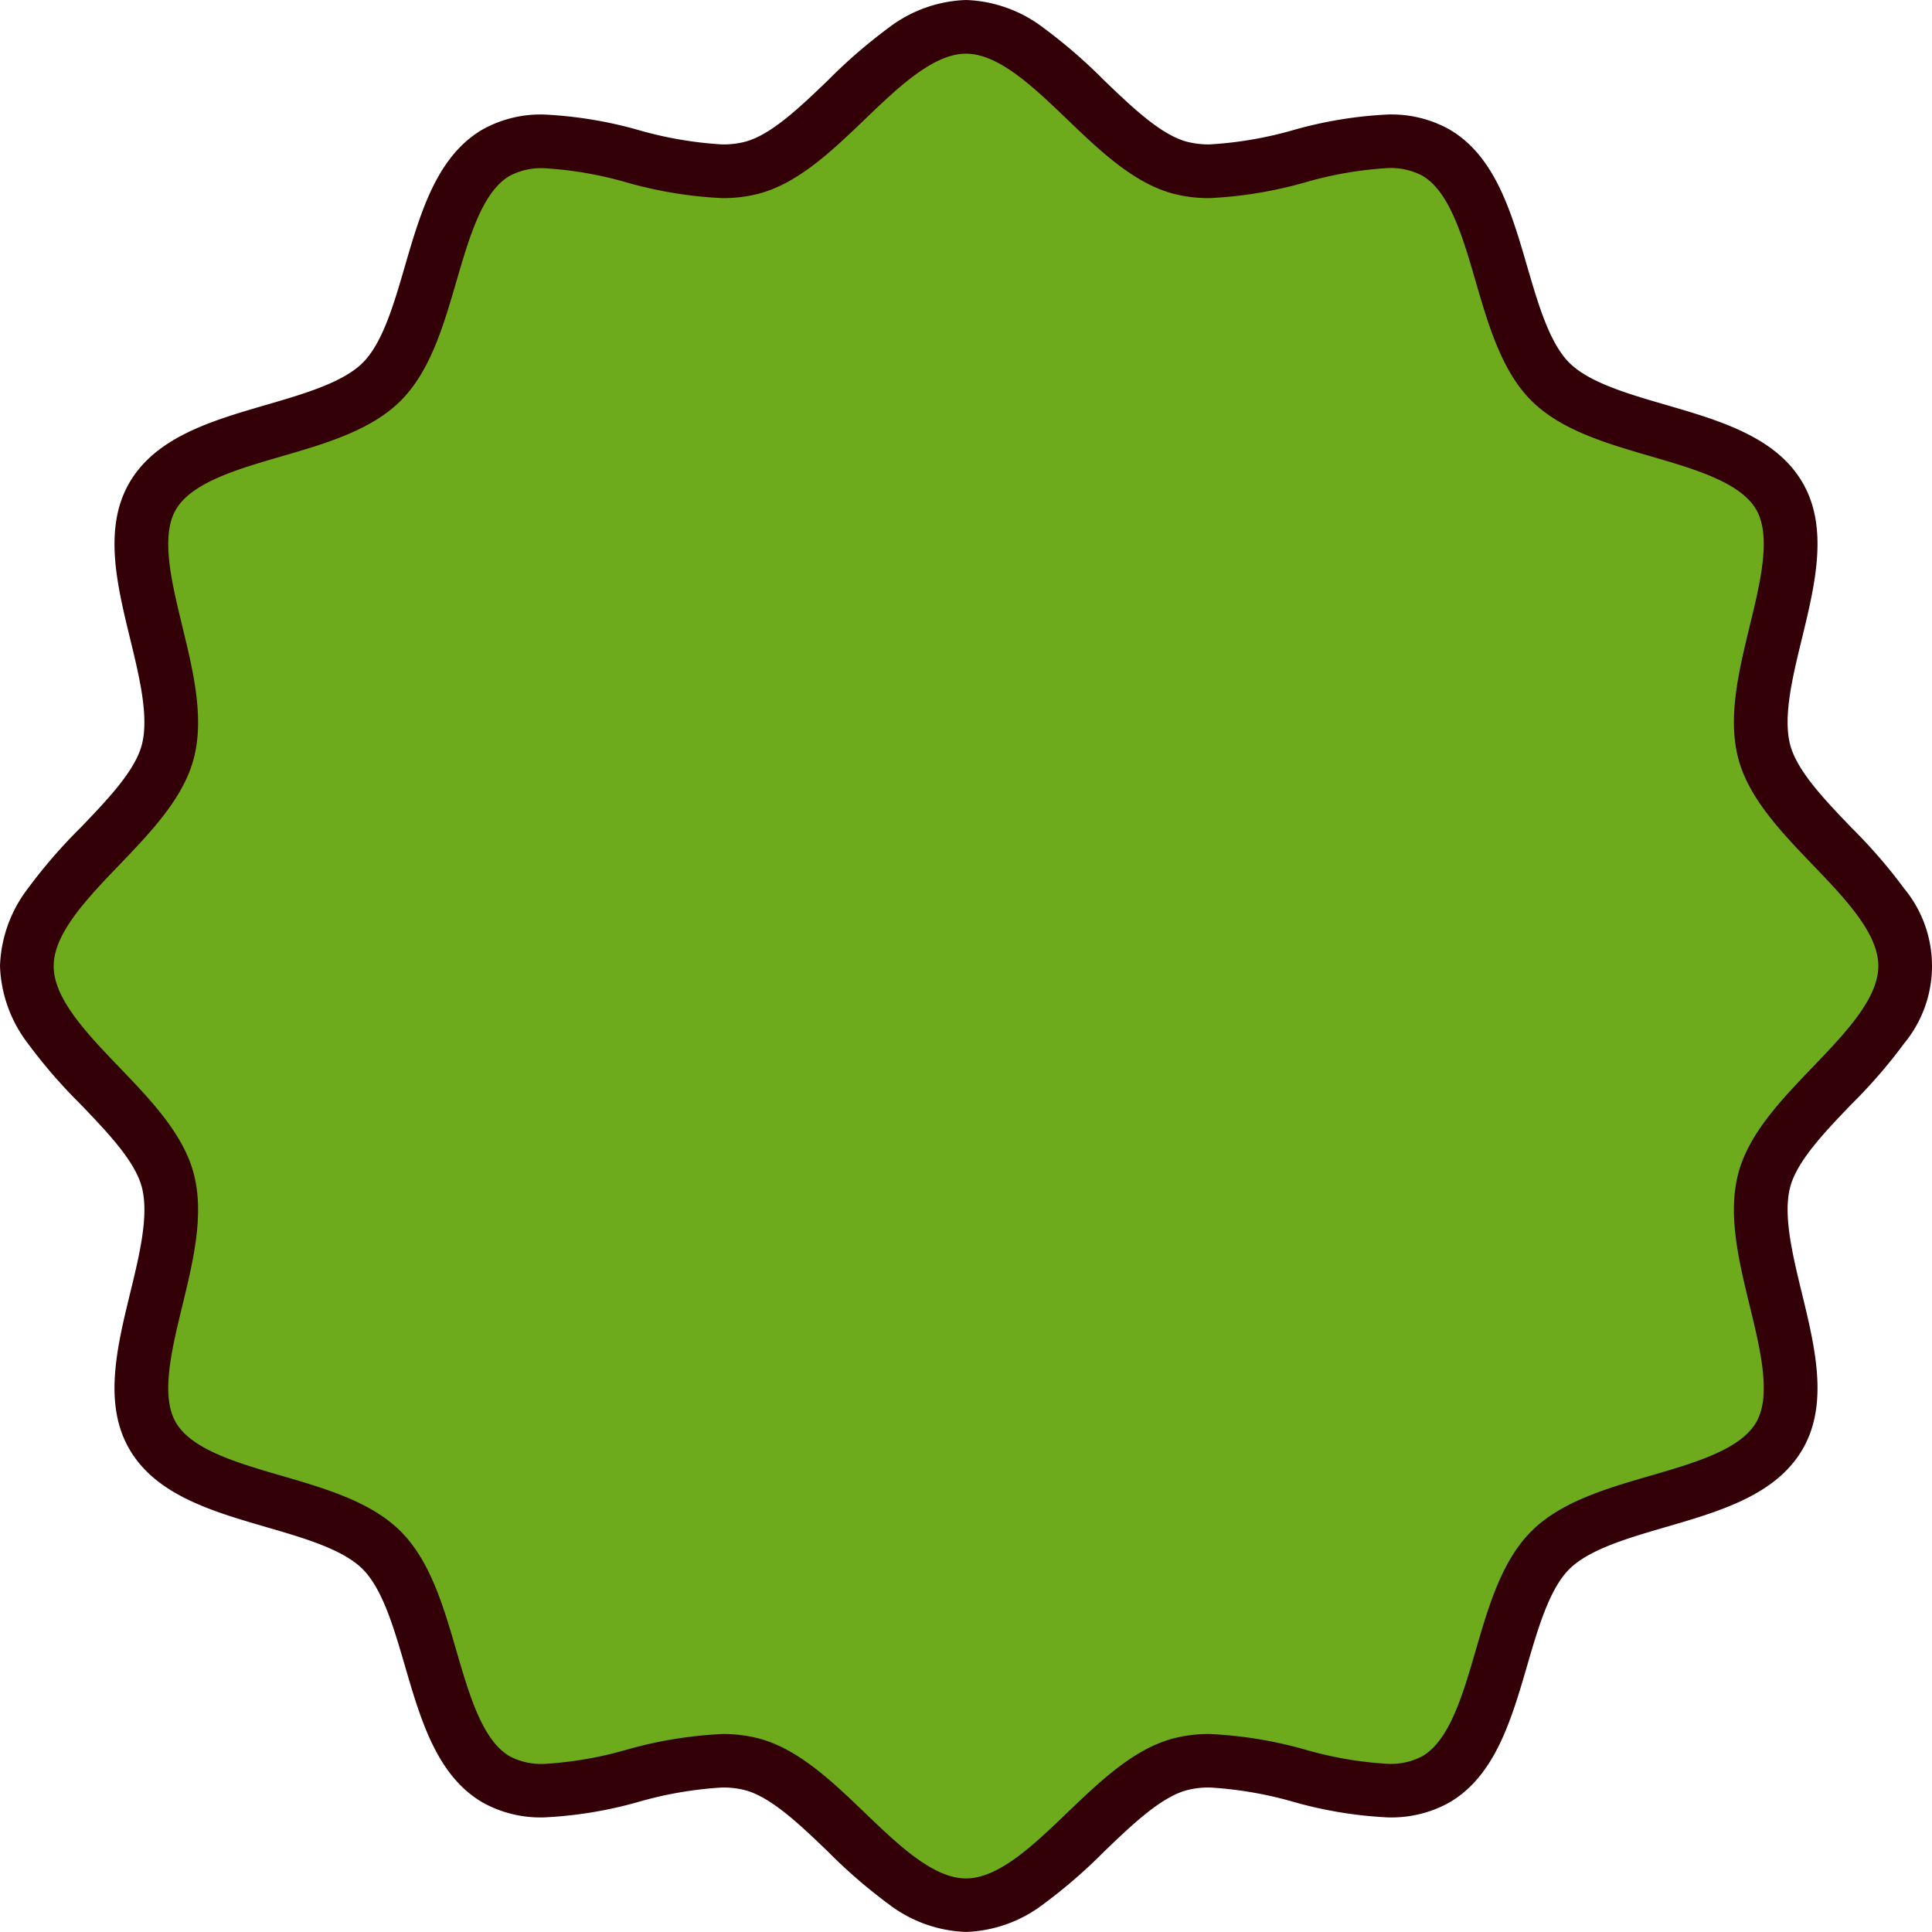 <svg xmlns="http://www.w3.org/2000/svg" width="144" height="144" viewBox="0 0 144 144"><g transform="translate(237.342 -8539.346)"><path d="M65.955,3273.934c0,5.891-9.045,10.514-10.5,15.947-1.5,5.622,3.974,14.139,1.127,19.061-2.888,4.992-13.03,4.489-17.081,8.541s-3.548,14.193-8.541,17.082c-4.921,2.847-13.439-2.63-19.06-1.127-5.433,1.452-10.057,10.5-15.947,10.5s-10.514-9.045-15.947-10.5c-5.621-1.5-14.139,3.974-19.061,1.127-4.992-2.888-4.489-13.03-8.541-17.081s-14.193-3.549-17.081-8.541c-2.848-4.921,2.629-13.439,1.127-19.06-1.452-5.433-10.5-10.057-10.5-15.948s9.045-10.514,10.5-15.947c1.5-5.621-3.974-14.139-1.127-19.061,2.889-4.992,13.03-4.489,17.082-8.541s3.548-14.193,8.541-17.081c4.922-2.848,13.439,2.629,19.06,1.127,5.433-1.452,10.056-10.5,15.947-10.5s10.514,9.044,15.947,10.5c5.622,1.5,14.139-3.974,19.061-1.127,4.992,2.889,4.489,13.03,8.541,17.082s14.193,3.548,17.082,8.54c2.847,4.922-2.63,13.439-1.127,19.061C56.91,3263.42,65.955,3268.043,65.955,3273.934Z" transform="translate(-161.297 5337.412)" fill="#6daa1c"/><path d="M-4.045,3201.934A10.048,10.048,0,0,1,1.718,3204a39.121,39.121,0,0,1,4.548,3.94c2.069,1.985,4.208,4.037,6.152,4.557a6.585,6.585,0,0,0,1.708.2,28.629,28.629,0,0,0,6.209-1.063,31.069,31.069,0,0,1,7.064-1.165,8.885,8.885,0,0,1,4.565,1.1c3.42,1.979,4.638,6.167,5.817,10.217.816,2.8,1.66,5.705,3.137,7.182s4.377,2.32,7.181,3.136c4.05,1.178,8.238,2.4,10.217,5.817,1.947,3.366.926,7.567-.061,11.629-.7,2.871-1.42,5.84-.865,7.917.52,1.944,2.572,4.083,4.557,6.152a39.117,39.117,0,0,1,3.94,4.548,9.065,9.065,0,0,1,0,11.527,39.135,39.135,0,0,1-3.94,4.548c-1.985,2.069-4.037,4.208-4.557,6.152-.555,2.077.167,5.046.865,7.917.987,4.062,2.009,8.263.061,11.629-1.978,3.42-6.166,4.638-10.216,5.816-2.8.816-5.705,1.66-7.182,3.137s-2.321,4.377-3.137,7.182c-1.178,4.05-2.4,8.238-5.817,10.217a8.886,8.886,0,0,1-4.565,1.1,31.069,31.069,0,0,1-7.063-1.165,28.629,28.629,0,0,0-6.208-1.063,6.586,6.586,0,0,0-1.708.2c-1.944.52-4.083,2.572-6.152,4.557a39.124,39.124,0,0,1-4.548,3.94,10.048,10.048,0,0,1-5.763,2.068,10.048,10.048,0,0,1-5.764-2.068,39.121,39.121,0,0,1-4.548-3.94c-2.069-1.985-4.208-4.037-6.152-4.557a6.673,6.673,0,0,0-1.709-.2,28.64,28.64,0,0,0-6.208,1.063,31.068,31.068,0,0,1-7.064,1.165,8.886,8.886,0,0,1-4.566-1.1c-3.42-1.979-4.638-6.166-5.816-10.216-.816-2.8-1.66-5.7-3.137-7.182s-4.377-2.321-7.182-3.137c-4.05-1.178-8.238-2.4-10.216-5.817-1.948-3.365-.926-7.566.061-11.628.7-2.871,1.42-5.84.864-7.916-.52-1.944-2.572-4.084-4.557-6.153a39.135,39.135,0,0,1-3.94-4.548,10.049,10.049,0,0,1-2.068-5.763,10.049,10.049,0,0,1,2.068-5.763,39.115,39.115,0,0,1,3.94-4.548c1.985-2.069,4.037-4.208,4.557-6.152.555-2.077-.166-5.046-.864-7.917-.987-4.062-2.008-8.263-.061-11.629,1.979-3.42,6.167-4.638,10.217-5.817,2.8-.816,5.7-1.66,7.182-3.137s2.321-4.377,3.136-7.181c1.178-4.05,2.4-8.238,5.817-10.217a8.886,8.886,0,0,1,4.566-1.1,31.071,31.071,0,0,1,7.063,1.165,28.644,28.644,0,0,0,6.208,1.063,6.586,6.586,0,0,0,1.708-.2c1.943-.52,4.083-2.572,6.152-4.557A39.122,39.122,0,0,1-9.808,3204,10.049,10.049,0,0,1-4.045,3201.934ZM14.127,3216.7a10.5,10.5,0,0,1-2.741-.334c-2.938-.785-5.454-3.2-7.888-5.534-2.508-2.406-5.1-4.895-7.542-4.895s-5.034,2.488-7.543,4.895c-2.434,2.335-4.951,4.749-7.888,5.534a10.507,10.507,0,0,1-2.741.334,31.354,31.354,0,0,1-7.153-1.176,27.906,27.906,0,0,0-6.119-1.052,5.037,5.037,0,0,0-2.562.566c-2.031,1.175-3.021,4.579-3.979,7.872s-1.946,6.69-4.149,8.892-5.6,3.192-8.893,4.149-6.7,1.948-7.872,3.979c-1.144,1.977-.315,5.385.486,8.681.816,3.359,1.661,6.832.842,9.9-.785,2.938-3.2,5.454-5.534,7.888-2.406,2.509-4.895,5.1-4.895,7.542s2.488,5.034,4.894,7.542c2.335,2.434,4.749,4.951,5.535,7.889.819,3.063-.026,6.535-.842,9.894-.8,3.3-1.63,6.7-.486,8.68,1.175,2.031,4.579,3.021,7.872,3.979s6.69,1.947,8.893,4.15,3.192,5.6,4.149,8.893,1.948,6.7,3.979,7.871a5.04,5.04,0,0,0,2.562.566,27.917,27.917,0,0,0,6.119-1.051,31.363,31.363,0,0,1,7.153-1.176,10.5,10.5,0,0,1,2.741.334c2.938.785,5.454,3.2,7.888,5.534,2.508,2.406,5.1,4.895,7.543,4.895s5.034-2.488,7.542-4.895c2.434-2.335,4.951-4.749,7.889-5.535a10.5,10.5,0,0,1,2.741-.334,31.354,31.354,0,0,1,7.153,1.176A27.9,27.9,0,0,0,27.4,3333.4a5.037,5.037,0,0,0,2.562-.566c2.031-1.175,3.022-4.58,3.979-7.872s1.946-6.69,4.149-8.893,5.6-3.192,8.893-4.149,6.7-1.948,7.871-3.979c1.144-1.977.316-5.385-.486-8.681-.816-3.359-1.661-6.832-.842-9.9.785-2.937,3.2-5.454,5.534-7.888,2.406-2.508,4.895-5.1,4.895-7.542s-2.488-5.034-4.895-7.542c-2.335-2.434-4.749-4.95-5.534-7.888-.819-3.063.026-6.536.842-9.9.8-3.3,1.63-6.7.486-8.681-1.175-2.031-4.58-3.021-7.872-3.979s-6.69-1.946-8.892-4.148-3.192-5.6-4.149-8.893-1.948-6.7-3.979-7.872a5.04,5.04,0,0,0-2.562-.565,27.905,27.905,0,0,0-6.119,1.052A31.366,31.366,0,0,1,14.127,3216.7Z" transform="translate(-161.297 5337.412)" fill="#340008"/></g></svg>